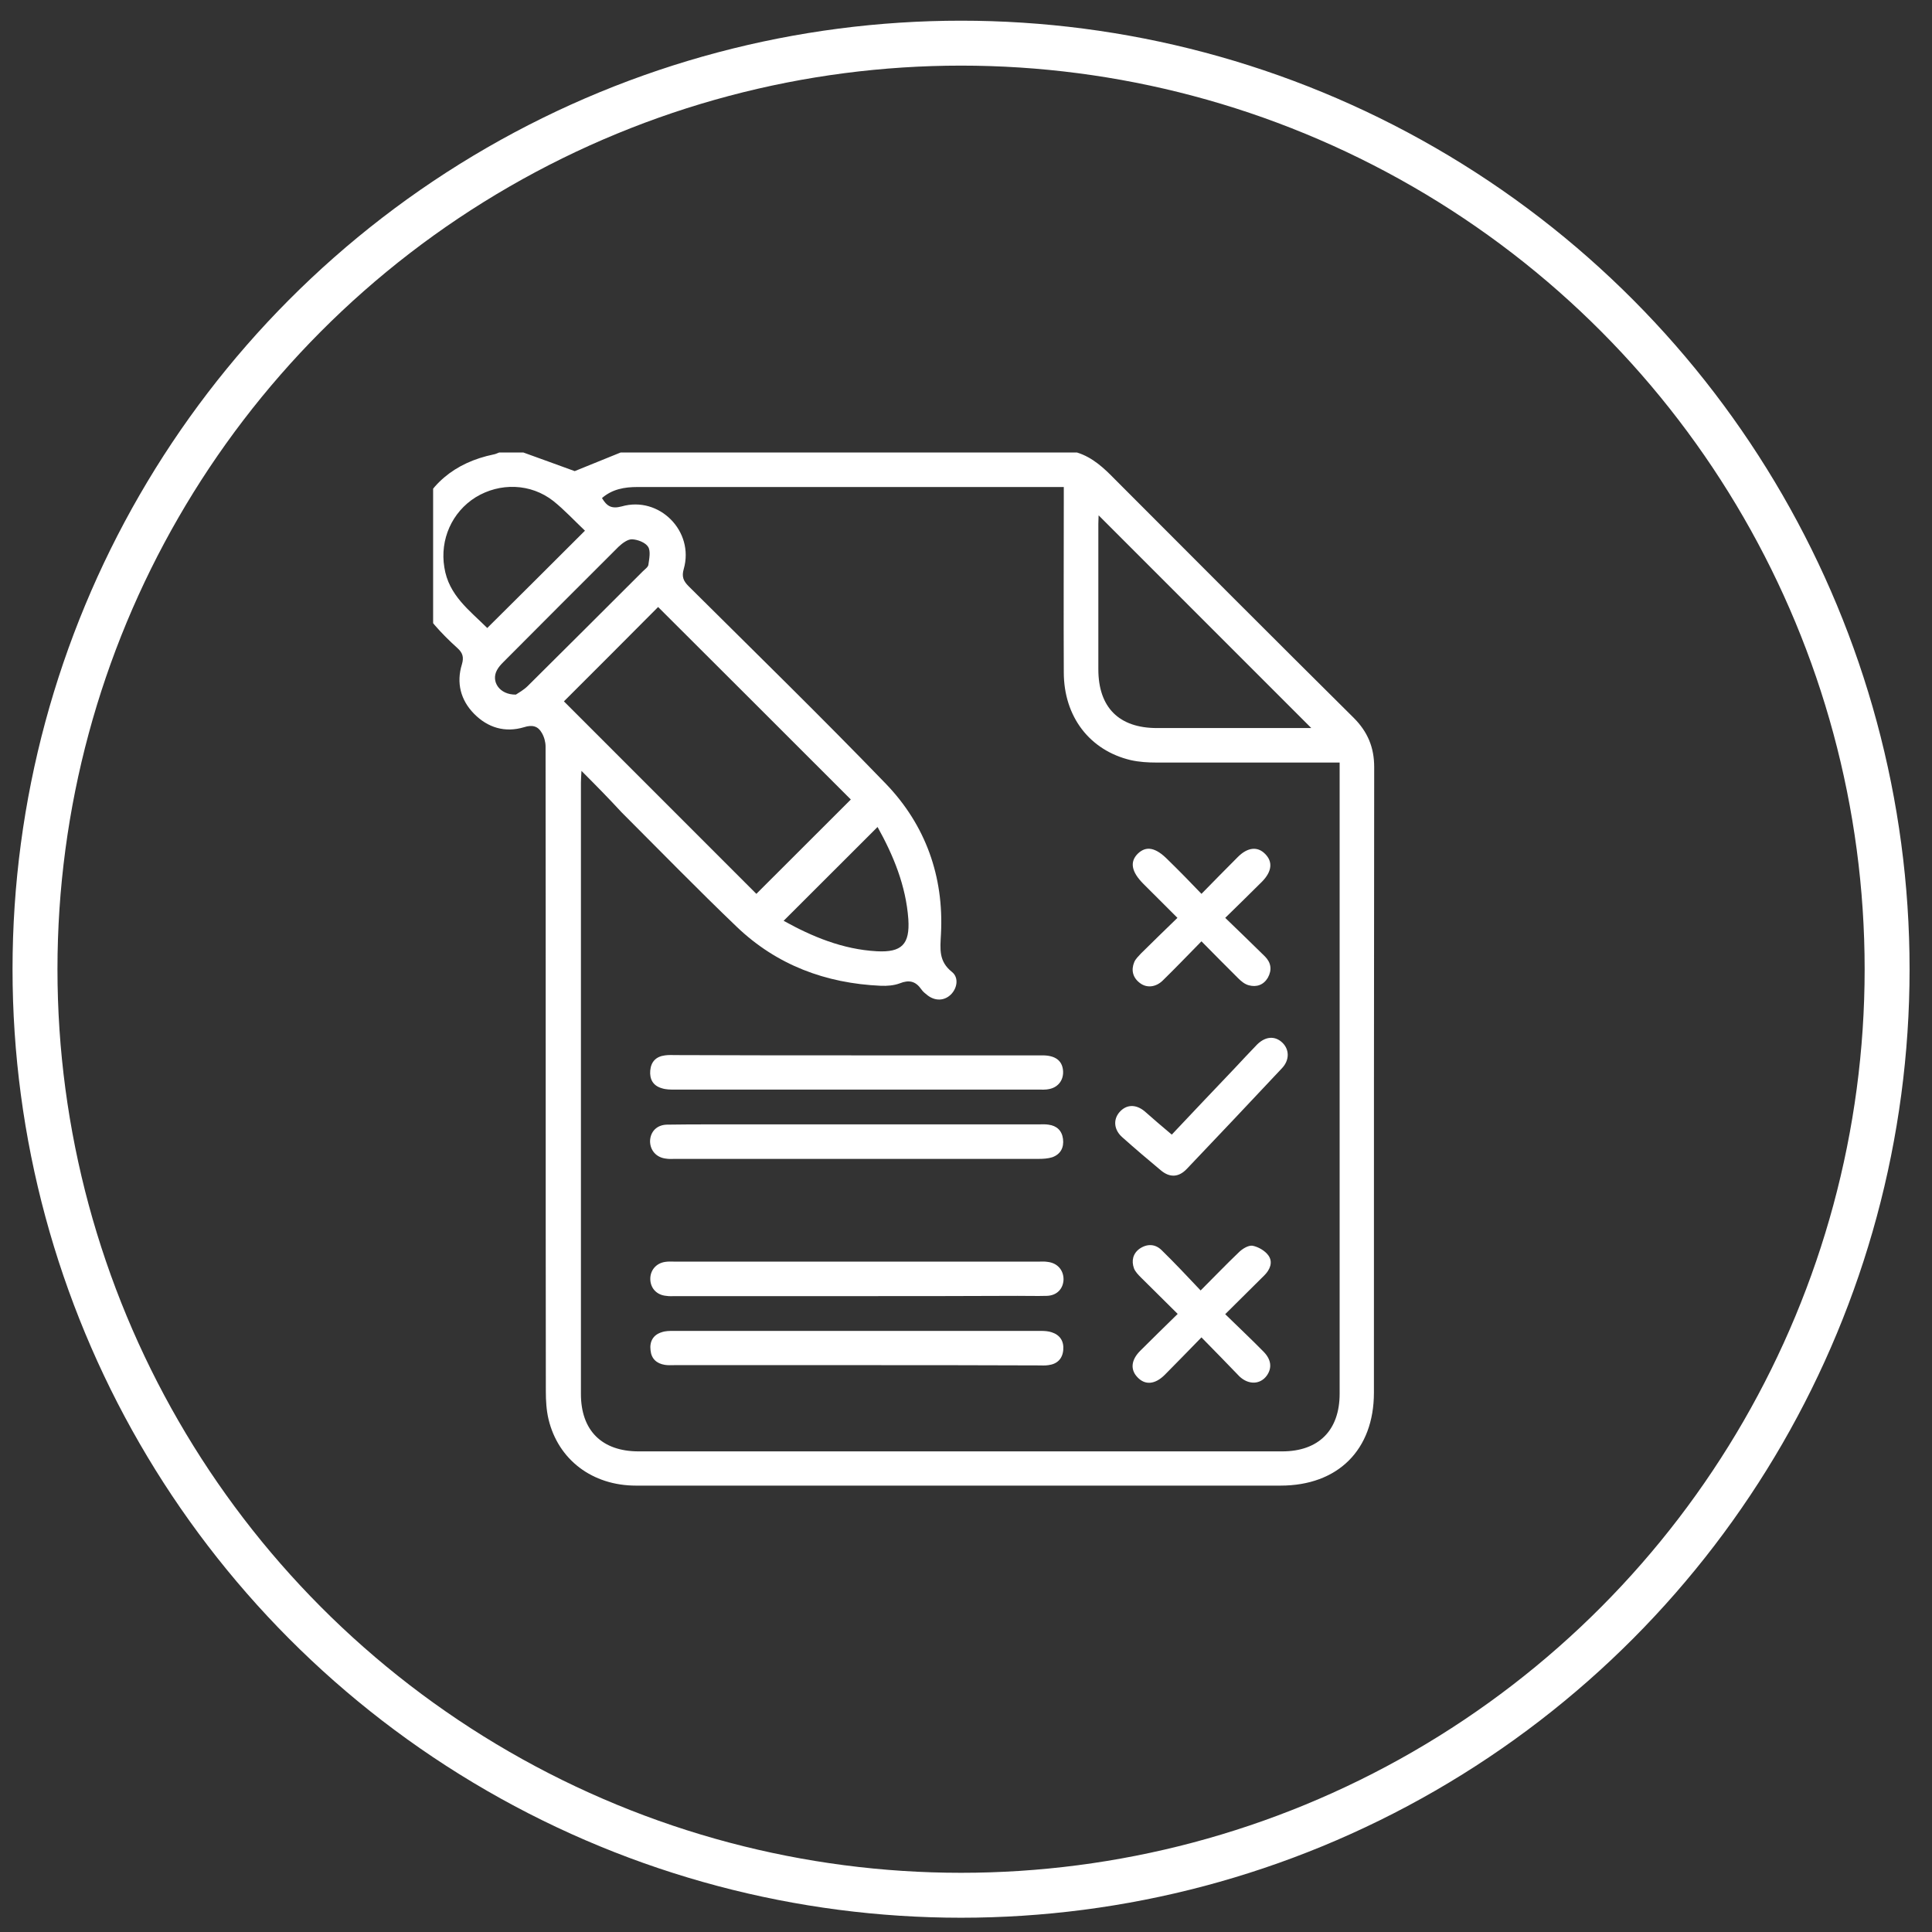 <svg fill="none" height="86" viewBox="0 0 86 86" width="86" xmlns="http://www.w3.org/2000/svg" xmlns:xlink="http://www.w3.org/1999/xlink"><rect x="0" y="0" width="86" height="86" fill="#333333" stroke="none"/><clipPath id="a"><path d="m19.28 20.143h43v46h-43z"/></clipPath><circle cx="42.78" cy="43.143" r="41.222" stroke="#fff" stroke-width="2"/><g clip-path="url(#a)" fill="#fff"><path d="m47.942 20.143c.697.216 1.202.696 1.694 1.2 3.532 3.54 7.064 7.081 10.621 10.609.625.624.913 1.32.913 2.196-.012 9.277-.012 18.566-.012 27.842 0 2.544-1.598 4.14-4.157 4.14-9.564 0-19.127 0-28.691 0-1.946 0-3.46-1.152-3.893-2.952-.096-.408-.12-.828-.12-1.248-.012-9.565 0-19.13-.012-28.695 0-.204-.06-.432-.168-.612-.168-.3-.42-.372-.793-.252-.841.252-1.61.024-2.223-.6-.601-.612-.793-1.38-.541-2.196.096-.324.036-.516-.204-.732-.36-.324-.697-.66-1.009-1.02-1.129-1.344-1.49-2.88-.901-4.56.577-1.68 1.79-2.676 3.532-3.036.084-.012.168-.06.24-.084h1.081c.781.288 1.574.564 2.283.828.685-.276 1.358-.552 2.042-.828zm-22.059 14.173c-.012.252-.024.384-.024.516v27.218c0 1.632.937 2.556 2.571 2.556h28.643c1.622 0 2.559-.936 2.559-2.568 0-9.193 0-18.386 0-27.578 0-.156 0-.324 0-.516-.24 0-.42 0-.589 0-2.523 0-5.034 0-7.557 0-.385 0-.781-.024-1.153-.108-1.826-.432-2.98-1.932-2.98-3.912-.012-2.556 0-5.125 0-7.681 0-.168 0-.348 0-.564-.408 0-.769 0-1.129 0-5.947 0-11.894 0-17.854 0-.577 0-1.117.096-1.574.492.216.36.42.492.877.372 1.67-.48 3.244 1.104 2.763 2.784-.096.336-.024.528.216.768 2.932 2.916 5.899 5.809 8.783 8.797 1.766 1.836 2.583 4.128 2.451 6.673-.036.696-.108 1.224.493 1.704.312.252.228.732-.06 1.008-.288.276-.685.288-1.021.036-.108-.084-.216-.168-.288-.276-.252-.36-.541-.432-.961-.264-.252.096-.565.12-.841.108-2.451-.108-4.638-.924-6.416-2.628-1.742-1.668-3.424-3.396-5.13-5.101-.553-.6-1.117-1.176-1.778-1.836zm-.781-3.096c2.859 2.856 5.731 5.737 8.566 8.569 1.394-1.392 2.811-2.808 4.205-4.2-2.847-2.844-5.719-5.724-8.578-8.569-1.394 1.404-2.811 2.82-4.193 4.2zm33.268 1.188c-3.16-3.168-6.32-6.312-9.467-9.469 0 .096-.012.24-.012.384v6.469c0 1.692.913 2.616 2.607 2.616h5.755zm-32.331-8.785c-.481-.456-.913-.924-1.406-1.32-1.009-.792-2.379-.828-3.46-.168-1.057.66-1.598 1.884-1.394 3.12.192 1.248 1.129 1.92 1.91 2.7 1.454-1.44 2.871-2.856 4.349-4.332zm13.024 13.189c-1.406 1.404-2.787 2.784-4.181 4.176 1.274.708 2.631 1.272 4.145 1.356 1.117.06 1.478-.312 1.406-1.428-.108-1.488-.661-2.832-1.37-4.104zm-16.099-5.893c.108-.072.348-.204.529-.384 1.706-1.692 3.412-3.396 5.118-5.1.096-.096.24-.192.252-.3.036-.264.108-.6-.012-.792-.12-.192-.457-.324-.709-.336-.192-.012-.433.168-.601.324-1.718 1.716-3.436 3.432-5.142 5.148-.108.108-.204.216-.276.348-.276.504.108 1.104.841 1.092z"/><path d="m38.102 57.695c-2.679 0-5.359 0-8.038 0-.132 0-.276.012-.408-.012-.42-.036-.697-.336-.709-.732-.012-.396.252-.72.661-.78.144-.024.3-.012.445-.012h16.172c.132 0 .276-.012.408.012.432.048.709.36.709.78-.012.42-.3.72-.745.732-.432.012-.865 0-1.298 0-2.415.012-4.806.012-7.197.012z"/><path d="m38.186 46.978h8.218c.565 0 .865.228.913.648.048.42-.192.768-.613.852-.156.036-.324.024-.493.024-5.394 0-10.777 0-16.172 0-.192 0-.397 0-.577-.06-.385-.108-.553-.396-.517-.792.036-.396.264-.624.661-.672.168-.024.324-.012.493-.012 2.703.012 5.394.012 8.086.012z"/><path d="m38.138 50.05h8.086c.144 0 .3-.012.445.012.372.048.601.264.649.636.048.384-.108.684-.48.816-.192.06-.408.072-.613.072-5.394 0-10.789 0-16.172 0-.132 0-.276.012-.408-.012-.433-.048-.709-.372-.709-.78.012-.42.3-.72.745-.732.673-.012 1.346-.012 2.018-.012z"/><path d="m38.126 60.767c-2.691 0-5.394 0-8.086 0-.144 0-.3.012-.445-.012-.372-.06-.601-.276-.637-.648-.048-.384.108-.684.493-.804.168-.06.348-.06.529-.06h16.352c.168 0 .336.012.48.06.372.12.553.396.517.792-.036.396-.276.624-.661.672-.144.024-.3.012-.445.012-2.703-.012-5.394-.012-8.098-.012z"/><path d="m53.481 59.531c-.565.576-1.093 1.128-1.634 1.668-.432.432-.877.468-1.214.108-.324-.336-.288-.768.12-1.176.541-.54 1.081-1.068 1.67-1.644-.565-.564-1.093-1.08-1.622-1.608-.12-.12-.264-.264-.324-.42-.12-.336-.048-.66.252-.876.337-.228.697-.216.985.072.577.564 1.129 1.152 1.73 1.788.601-.6 1.129-1.152 1.694-1.692.156-.156.42-.324.613-.3.252.048.553.216.709.432.216.3.072.636-.18.888-.565.564-1.129 1.116-1.742 1.728.589.576 1.165 1.116 1.718 1.68.336.348.372.72.132 1.056-.288.396-.805.42-1.214.036-.553-.576-1.105-1.14-1.694-1.74z"/><path d="m53.481 39.789c.565-.576 1.093-1.116 1.622-1.644.432-.432.877-.48 1.214-.132.348.348.3.78-.132 1.224-.529.528-1.069 1.056-1.646 1.62.613.588 1.189 1.152 1.766 1.716.276.276.324.6.132.948-.192.324-.505.432-.853.336-.18-.048-.336-.18-.469-.312-.529-.528-1.057-1.056-1.634-1.644-.601.612-1.153 1.188-1.73 1.752-.312.3-.721.336-1.021.096-.312-.24-.385-.576-.24-.924.06-.144.192-.264.3-.384.517-.516 1.045-1.02 1.622-1.584-.529-.528-1.021-1.02-1.514-1.512-.541-.54-.613-.984-.252-1.344.372-.36.793-.288 1.346.276.505.492.985.984 1.49 1.512z"/><path d="m52.159 50.506c.937-.996 1.862-1.968 2.787-2.94.336-.36.673-.72 1.021-1.08.372-.36.793-.384 1.117-.072.312.3.324.768-.012 1.128-1.418 1.512-2.835 3.012-4.253 4.5-.36.372-.757.384-1.153.048-.577-.48-1.141-.96-1.706-1.464-.372-.324-.42-.78-.132-1.116.3-.348.721-.372 1.117-.048.397.348.781.684 1.214 1.044z"/></g></svg>